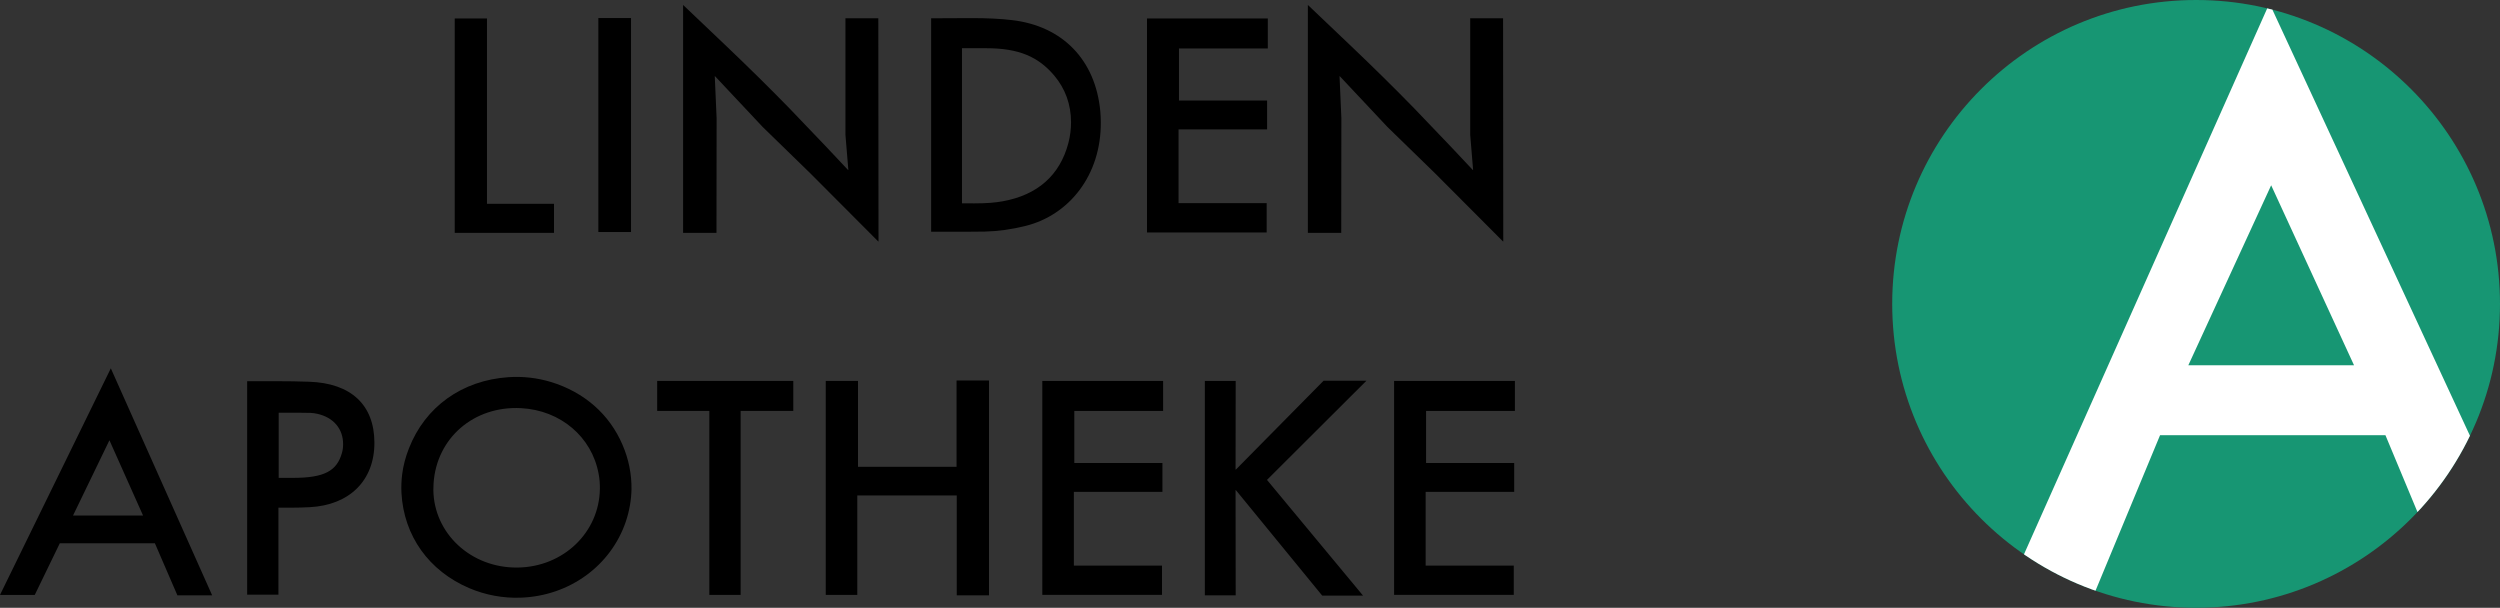 <?xml version="1.0" encoding="utf-8"?>
<!-- Generator: Adobe Illustrator 16.0.0, SVG Export Plug-In . SVG Version: 6.00 Build 0)  -->
<!DOCTYPE svg PUBLIC "-//W3C//DTD SVG 1.1//EN" "http://www.w3.org/Graphics/SVG/1.1/DTD/svg11.dtd">
<svg version="1.1" id="Ebene_1" xmlns="http://www.w3.org/2000/svg" xmlns:xlink="http://www.w3.org/1999/xlink" x="0px" y="0px"
	 width="305.333px" height="74.229px" viewBox="0 0 305.333 74.229" enable-background="new 0 0 305.333 74.229"
	 xml:space="preserve">
<rect x="0" y="0" width="305.333" height="74.229" fill="#333333" stroke="none"/>
<g>
	<g>
		<defs>
			<path id="SVGID_1_" d="M231.102,37.113C231.102,16.617,247.718,0,268.217,0c20.498,0,37.115,16.617,37.115,37.113
				c0,20.498-16.617,37.115-37.115,37.115C247.718,74.229,231.102,57.611,231.102,37.113L231.102,37.113z"/>
		</defs>
		<use xlink:href="#SVGID_1_"  overflow="visible" fill="#179673"/>
		<clipPath id="SVGID_2_">
			<use xlink:href="#SVGID_1_"  overflow="visible"/>
		</clipPath>
		<path clip-path="url(#SVGID_2_)" fill-rule="evenodd" clip-rule="evenodd" fill="#FFFFFF" d="M277.385,22.629l10.119,21.979
			h-20.235L277.385,22.629L277.385,22.629z M246.928,68.298l30.248-67.893l25.33,54.635l-6.771,8.651l-4.393-10.535h-27.528
			l-8.443,20.338L246.928,68.298L246.928,68.298z"/>
	</g>
	<g>
		<path d="M55.538,2.256h3.938v22.635h8.185v3.551H55.538V2.256z"/>
		<path d="M73.078,2.203h3.991v26.133h-3.991V2.203z"/>
		<path d="M83.429,0.604l5.097,4.85c2.88,2.74,5.521,5.345,7.898,7.785l4.416,4.616l2.741,2.913l0.03-0.015l-0.354-4.287V2.233
			h4.015l0.023,27.251l-0.031,0.008l-8.308-8.333l-5.807-5.653l-5.829-6.208l-0.022,0.015l0.224,5.12l-0.016,14.009h-4.077V0.604z"
			/>
		<path d="M113.722,2.233l4.771-0.022c2.093-0.008,3.737,0.082,5.127,0.247c6.1,0.714,10.176,4.812,10.763,11.134
			c0.039,0.442,0.062,0.886,0.062,1.329c0.047,6.486-3.875,11.351-9.195,12.672c-1.69,0.421-3.351,0.653-4.973,0.69l-2.509,0.022
			h-4.046V2.233z M119.035,24.838c1.497,0,2.524-0.09,3.436-0.256c4.23-0.766,6.972-3.152,8.015-7.116
			c0.216-0.834,0.324-1.682,0.324-2.538c0-2.162-0.703-4.091-2.039-5.683c-1.961-2.327-4.362-3.355-8.308-3.355h-2.973v18.948
			H119.035z"/>
		<path d="M140.085,2.256h14.755v3.663h-10.848v6.359h10.763v3.528h-10.816v9.001h10.763v3.581h-14.616V2.256z"/>
		<path d="M159.734,0.604l5.096,4.85c2.88,2.74,5.521,5.345,7.898,7.785l4.416,4.616l2.741,2.913l0.03-0.015l-0.354-4.287V2.233
			h4.015l0.023,27.251l-0.031,0.008l-8.308-8.333l-5.807-5.653l-5.829-6.208l-0.022,0.015l0.224,5.12l-0.016,14.009h-4.076V0.604z"
			/>
		<path d="M13.535,44.985L25.912,72.71h-4.246l-2.749-6.359H7.304l-3.058,6.307H0L13.535,44.985z M17.472,62.965l-4.107-9.196
			l-4.447,9.196H17.472z"/>
		<path d="M30.185,46.555h3.467c1.451,0,2.849,0.022,4.1,0.067c5.135,0.173,7.96,2.838,7.976,7.425
			c0.016,4.64-3.042,7.643-7.898,7.897c-0.741,0.037-1.482,0.06-2.224,0.06h-1.599v10.623h-3.821V46.555z M35.783,58.363
			c3.853,0,5.358-0.855,5.976-3.033c0.101-0.345,0.146-0.705,0.146-1.073c0.008-1.877-1.165-3.273-3.149-3.716
			c-0.271-0.061-0.533-0.098-0.811-0.113l-1.567-0.022h-2.34v7.958H35.783z"/>
		<path d="M49.948,54.752c1.977-5.06,6.463-8.303,12.153-8.686c1.76-0.12,3.521,0.082,5.181,0.585
			c4.092,1.247,7.157,3.965,8.74,7.658c0.765,1.764,1.127,3.618,1.104,5.436c-0.022,1.306-0.255,2.643-0.687,3.94
			c-1.822,5.391-6.872,9.092-12.817,9.31c-2.161,0.082-4.323-0.315-6.315-1.164c-4.934-2.109-7.983-6.381-8.276-11.613
			c-0.039-0.781-0.008-1.555,0.092-2.335C49.253,56.877,49.524,55.826,49.948,54.752z M52.928,59.857
			c0.069,5.277,4.571,9.526,10.284,9.459c5.605-0.067,9.991-4.302,10.053-9.624c0.008-0.616-0.038-1.224-0.154-1.824
			c-0.818-4.49-4.641-7.771-9.481-8.019c-5.768-0.3-10.322,3.656-10.678,9.204C52.936,59.324,52.928,59.587,52.928,59.857z"/>
		<path d="M80.264,46.524h16.623v3.663h-6.432v22.47h-3.822v-22.47h-6.369V46.524z"/>
		<path d="M100.853,46.524h3.938v10.487h12.037v-10.54h3.961V72.71h-3.938V60.511h-12.146v12.146h-3.853V46.524z"/>
		<path d="M127.301,46.524h14.755v3.663h-10.848v6.359h10.763v3.528h-10.816v9.001h10.763v3.581h-14.616V46.524z"/>
		<path d="M147.151,46.524h3.768l-0.015,10.818l0.03,0.015l10.717-10.855h5.234l-12.145,12.109l11.728,14.129h-4.987L150.934,59.85
			l-0.03,0.015l0.015,12.846h-3.768V46.524z"/>
		<path d="M170.264,46.524h14.755v3.663h-10.848v6.359h10.763v3.528h-10.816v9.001h10.763v3.581h-14.616V46.524z"/>
	</g>
</g>
<g display="none">
	<g display="inline">
		<defs>
			<path id="SVGID_3_" d="M231.525,37.481c0-20.214,16.508-36.599,36.871-36.599s36.871,16.385,36.871,36.599
				c0,20.216-16.508,36.6-36.871,36.6S231.525,57.697,231.525,37.481L231.525,37.481z"/>
		</defs>
		<use xlink:href="#SVGID_3_"  overflow="visible" fill="#179673"/>
		<clipPath id="SVGID_4_">
			<use xlink:href="#SVGID_3_"  overflow="visible"/>
		</clipPath>
		<path clip-path="url(#SVGID_4_)" fill-rule="evenodd" clip-rule="evenodd" fill="#FFFFFF" d="M277.506,23.197l10.05,21.675
			h-20.101L277.506,23.197L277.506,23.197z M247.25,68.232l30.048-66.95l25.162,53.877l-6.724,8.532l-4.368-10.39h-27.344
			l-8.389,20.058L247.25,68.232L247.25,68.232z"/>
	</g>
	<polygon display="inline" points="-12,169.967 -12,167.846 -2.298,167.846 -2.298,169.967 -6.051,169.967 -6.051,182.979 
		-8.282,182.979 -8.282,169.967 -12,169.967 	"/>
	<path display="inline" fill-rule="evenodd" clip-rule="evenodd" d="M5.514,177.935l0.027,0.752h-7.235l0.116,0.547
		c0.346,1.61,1.342,2.344,2.88,2.146c0.603-0.074,1.122-0.327,1.706-0.879c0.329-0.311,0.519-0.553,0.645-0.773l0.068-0.119
		l1.672,0.858l-0.325,0.491c-0.896,1.35-2.068,2.058-3.672,2.224c-0.221,0.022-0.442,0.037-0.663,0.033
		c-2.609-0.033-4.533-1.931-4.564-4.727c-0.032-3.031,1.974-5.013,4.704-5.059c2.518-0.037,4.212,1.414,4.582,3.898
		C5.487,177.531,5.506,177.729,5.514,177.935L5.514,177.935z M-1.596,177.126h4.825l-0.057-0.344
		c-0.172-0.985-1.095-1.688-2.389-1.643c-1.181,0.039-1.901,0.583-2.279,1.7L-1.596,177.126L-1.596,177.126z"/>
	<polygon display="inline" points="7.323,182.979 7.323,167 9.437,167 9.437,182.979 7.323,182.979 	"/>
	<path display="inline" fill-rule="evenodd" clip-rule="evenodd" d="M20.505,177.935l0.028,0.752h-7.237l0.118,0.547
		c0.347,1.61,1.342,2.344,2.879,2.146c0.604-0.074,1.122-0.327,1.708-0.879c0.329-0.311,0.518-0.553,0.644-0.773l0.067-0.119
		l1.672,0.858l-0.324,0.491c-0.897,1.35-2.068,2.058-3.673,2.224c-0.22,0.022-0.441,0.037-0.663,0.033
		c-2.608-0.033-4.531-1.931-4.564-4.727c-0.031-3.031,1.974-5.013,4.705-5.059c2.518-0.037,4.213,1.414,4.582,3.898
		C20.479,177.531,20.496,177.729,20.505,177.935L20.505,177.935z M13.396,177.126h4.826l-0.06-0.344
		c-0.17-0.985-1.093-1.688-2.386-1.643c-1.182,0.039-1.903,0.583-2.282,1.7L13.396,177.126L13.396,177.126z"/>
	<path display="inline" d="M21.441,175.403v-1.72h1.022l-0.004-3.2c0-0.2,0.004-0.396,0.014-0.596
		c0.077-1.759,1.298-2.908,3.177-2.908c0.265,0,0.536,0.012,0.824,0.044l0.555,0.054v1.818l-0.577-0.071l-0.144-0.01
		c-0.992-0.025-1.789,0.761-1.793,1.925v2.944h2.514v1.737h-2.627v7.54h-1.938v-7.558H21.441L21.441,175.403z"/>
	<path display="inline" fill-rule="evenodd" clip-rule="evenodd" d="M34.537,174.491l0.356,0.309v-1.085h2.081v9.294h-2.081v-1.212
		l-0.513,0.434c-0.79,0.661-1.51,0.946-2.433,0.973c-2.393,0.078-4.343-1.784-4.406-4.725c-0.059-2.918,2.022-5.009,4.474-4.997
		C32.988,173.491,33.699,173.772,34.537,174.491L34.537,174.491z M29.654,178.228c-0.095,1.92,1.045,3.099,2.639,3.107
		c1.623,0.008,2.781-1.146,2.772-3.013c-0.005-1.273-0.441-2.086-1.262-2.588c-0.42-0.258-0.901-0.389-1.394-0.385
		C30.919,175.354,29.738,176.505,29.654,178.228L29.654,178.228z"/>
	<polygon display="inline" points="37.971,182.948 42.084,177.909 38.633,173.684 41.377,173.684 43.441,176.362 45.473,173.684 
		48.136,173.684 44.697,177.875 48.749,182.961 46.136,182.961 43.324,179.453 40.548,182.948 37.971,182.948 	"/>
	<path display="inline" fill-rule="evenodd" clip-rule="evenodd" d="M55.03,175.429c0-5.248,2.526-7.841,5.464-7.89
		c2.898-0.037,5.465,2.441,5.542,7.079c0.09,5.886-2.685,8.713-5.682,8.645C57.417,183.187,55.03,180.579,55.03,175.429
		L55.03,175.429z M57.182,176.328c0.171,3.389,1.502,4.929,3.051,5.062c1.841,0.159,3.699-1.744,3.636-6.532
		c-0.049-3.662-1.422-5.278-3.091-5.388c-1.9-0.125-3.57,1.668-3.614,6.079C57.165,175.811,57.169,176.066,57.182,176.328
		L57.182,176.328z"/>
	<path display="inline" d="M66.701,180.63l1.471-1.293l0.379,0.474c0.877,1.086,1.868,1.575,3.114,1.564
		c0.94-0.008,1.818-0.352,2.482-0.962c0.662-0.603,1.074-1.402,1.156-2.2c0.103-0.943-0.252-1.939-0.969-2.671
		c-0.733-0.749-1.761-1.134-2.794-1.056c-0.831,0.062-1.638,0.385-2.59,1.11l-0.622,0.48l2.562-8.335h6.042v1.915h-4.584
		l-0.894,3.113l1.152-0.041l0.047-0.002c2.375-0.004,4.423,1.764,4.74,4.267c0.063,0.501,0.053,1.012-0.023,1.509
		c-0.446,2.829-2.842,4.745-5.758,4.696c-1.927-0.029-3.489-0.794-4.671-2.271L66.701,180.63L66.701,180.63z"/>
	<path display="inline" fill-rule="evenodd" clip-rule="evenodd" d="M80.889,173.277l3.784-5.471h2.42l-3.543,5.188l0.505-0.076
		c0.358-0.051,0.686-0.078,0.984-0.078c2.987,0.005,5.284,2.292,5.234,5.083c-0.023,1.078-0.365,2.112-1,2.987
		c-1.037,1.44-2.664,2.255-4.508,2.271c-3.051,0.03-5.484-2.203-5.551-5.11c-0.028-1.227,0.294-2.439,1.115-3.901
		C80.501,173.859,80.685,173.564,80.889,173.277L80.889,173.277z M81.363,177.562c-0.067,0.703,0.107,1.423,0.5,2.036
		c0.65,1.018,1.729,1.563,2.958,1.522c1.696-0.058,3.014-1.198,3.238-2.814c0.082-0.585-0.014-1.182-0.265-1.721
		c-0.597-1.251-1.819-1.976-3.186-1.938C82.888,174.695,81.521,175.922,81.363,177.562L81.363,177.562z"/>
	<path display="inline" fill-rule="evenodd" clip-rule="evenodd" d="M96.638,180.79l9.609-13.976v12.202h1.7v1.759h-1.786v2.25
		h-2.186v-2.235H96.638L96.638,180.79z M100.186,179.053h3.84l0.081-5.9L100.186,179.053L100.186,179.053z"/>
	<path display="inline" d="M109.064,183.009l1.137-1.309l1.235-1.446c0.993-1.158,1.983-2.321,2.972-3.487
		c2.074-2.453,2.609-3.5,2.72-4.504c0.055-0.487-0.049-1.003-0.313-1.464c-0.443-0.771-1.265-1.258-2.232-1.292
		c-1.346-0.053-2.382,0.736-2.713,2.075l-0.131,0.519h-2.196l0.117-0.7c0.379-2.266,2.262-3.865,4.885-3.877
		c2.904-0.016,4.877,1.926,4.865,4.478c-0.011,1.658-0.44,2.485-3.379,6.048c-0.196,0.245-0.403,0.482-0.612,0.718l-2.003,2.259
		h5.994v1.983H109.064L109.064,183.009z"/>
	<path display="inline" fill-rule="evenodd" clip-rule="evenodd" d="M122.98,173.277l3.789-5.471h2.419l-3.543,5.188l0.504-0.076
		c0.356-0.051,0.687-0.078,0.985-0.078c2.985,0.005,5.283,2.292,5.234,5.083c-0.023,1.078-0.366,2.112-1.003,2.987
		c-1.036,1.44-2.664,2.255-4.507,2.271c-3.051,0.03-5.484-2.203-5.552-5.11c-0.027-1.227,0.294-2.439,1.115-3.901
		C122.592,173.859,122.779,173.564,122.98,173.277L122.98,173.277z M123.455,177.562c-0.065,0.703,0.109,1.423,0.501,2.036
		c0.651,1.018,1.728,1.563,2.957,1.522c1.697-0.058,3.015-1.198,3.24-2.814c0.08-0.585-0.014-1.182-0.267-1.721
		c-0.597-1.251-1.817-1.976-3.186-1.938C124.981,174.695,123.612,175.922,123.455,177.562L123.455,177.562z"/>
	<path display="inline" d="M138.767,180.63l1.473-1.293l0.38,0.474c0.875,1.086,1.866,1.575,3.113,1.564
		c0.938-0.008,1.818-0.352,2.482-0.962c0.663-0.603,1.072-1.402,1.154-2.2c0.104-0.943-0.253-1.939-0.969-2.671
		c-0.731-0.749-1.76-1.134-2.795-1.056c-0.829,0.062-1.637,0.385-2.589,1.11l-0.623,0.48l2.562-8.335h6.042v1.915h-4.585
		l-0.892,3.113l1.148-0.041l0.051-0.002c2.375-0.004,4.423,1.764,4.738,4.267c0.062,0.501,0.055,1.012-0.021,1.509
		c-0.447,2.829-2.843,4.745-5.76,4.696c-1.926-0.029-3.487-0.794-4.67-2.271L138.767,180.63L138.767,180.63z"/>
	<polygon display="inline" points="153.153,169.866 154.313,167.807 158.117,167.807 158.117,182.979 155.872,182.979 
		155.872,169.866 153.153,169.866 	"/>
	<path display="inline" d="M168.741,180.63l1.473-1.293l0.379,0.474c0.876,1.086,1.869,1.575,3.114,1.564
		c0.938-0.008,1.817-0.352,2.482-0.962c0.663-0.603,1.074-1.402,1.153-2.2c0.104-0.943-0.25-1.939-0.97-2.671
		c-0.73-0.749-1.759-1.134-2.793-1.056c-0.83,0.062-1.639,0.385-2.592,1.11l-0.621,0.48l2.562-8.335h6.043v1.915h-4.584
		l-0.893,3.113l1.149-0.041l0.052-0.002c2.372-0.004,4.42,1.764,4.736,4.267c0.064,0.501,0.056,1.012-0.021,1.509
		c-0.447,2.829-2.845,4.745-5.759,4.696c-1.928-0.029-3.488-0.794-4.672-2.271L168.741,180.63L168.741,180.63z"/>
	<path display="inline" d="M181.454,179.017h2.319l0.048,0.252c0.24,1.207,1.236,1.999,2.552,2.004c0.274,0,0.55-0.035,0.81-0.111
		c1.265-0.344,2.022-1.322,2.026-2.577c0.006-1.431-0.896-2.419-2.395-2.633c-0.113-0.02-0.226-0.029-0.337-0.036l-0.488-0.03
		v-1.818l0.459-0.02c1.517-0.069,2.4-0.906,2.415-2.201c0.013-1.345-0.993-2.335-2.379-2.332c-1.12-0.003-1.918,0.589-2.279,1.686
		l-0.139,0.422h-2.247l0.098-0.603c0.338-2.035,1.974-3.422,4.469-3.451c0.441-0.003,0.884,0.043,1.312,0.144
		c2.141,0.491,3.336,1.926,3.384,3.862c0.027,1.333-0.46,2.381-1.533,3.243l-0.297,0.241l0.356,0.191
		c1.107,0.597,1.737,1.598,1.768,3.202c0.063,2.816-1.968,4.777-5.019,4.793c-2.594,0.015-4.236-1.251-4.755-3.565L181.454,179.017
		L181.454,179.017z"/>
	<polygon display="inline" points="-11.771,145.085 -11.771,142.963 -2.071,142.963 -2.071,145.085 -5.824,145.085 -5.824,158.1 
		-8.054,158.1 -8.054,145.085 -11.771,145.085 	"/>
	<path display="inline" fill-rule="evenodd" clip-rule="evenodd" d="M5.743,153.053l0.027,0.753h-7.237l0.117,0.551
		c0.347,1.605,1.343,2.338,2.88,2.141c0.604-0.073,1.122-0.325,1.707-0.877c0.33-0.31,0.519-0.551,0.646-0.774l0.066-0.118
		l1.672,0.856l-0.325,0.493c-0.896,1.351-2.067,2.06-3.671,2.225c-0.22,0.023-0.442,0.034-0.663,0.029
		c-2.608-0.029-4.533-1.929-4.564-4.723c-0.031-3.034,1.975-5.017,4.704-5.058c2.519-0.04,4.213,1.411,4.583,3.895
		C5.715,152.65,5.732,152.853,5.743,153.053L5.743,153.053z M-1.367,152.246h4.825l-0.059-0.345
		c-0.171-0.985-1.095-1.686-2.388-1.643c-1.181,0.038-1.901,0.583-2.279,1.699L-1.367,152.246L-1.367,152.246z"/>
	<polygon display="inline" points="7.552,158.1 7.552,142.119 9.666,142.119 9.666,158.1 7.552,158.1 	"/>
	<path display="inline" fill-rule="evenodd" clip-rule="evenodd" d="M20.734,153.053l0.026,0.753h-7.236l0.118,0.551
		c0.347,1.605,1.343,2.338,2.879,2.141c0.604-0.073,1.121-0.325,1.707-0.877c0.329-0.31,0.519-0.551,0.644-0.774l0.067-0.118
		l1.672,0.856l-0.325,0.493c-0.897,1.351-2.069,2.06-3.672,2.225c-0.221,0.023-0.441,0.034-0.662,0.029
		c-2.609-0.029-4.533-1.929-4.564-4.723c-0.032-3.034,1.972-5.017,4.703-5.058c2.519-0.04,4.214,1.411,4.583,3.895
		C20.707,152.65,20.725,152.853,20.734,153.053L20.734,153.053z M13.624,152.246h4.825l-0.058-0.345
		c-0.172-0.985-1.096-1.686-2.388-1.643c-1.182,0.038-1.903,0.583-2.28,1.699L13.624,152.246L13.624,152.246z"/>
	<path display="inline" d="M21.671,150.523v-1.722h1.022l-0.005-3.198c0-0.203,0.005-0.396,0.015-0.596
		c0.076-1.76,1.297-2.912,3.176-2.912c0.265,0,0.536,0.015,0.825,0.046l0.554,0.058v1.817l-0.576-0.073l-0.144-0.011
		c-0.991-0.021-1.79,0.76-1.794,1.925v2.944h2.514v1.741H24.63v7.538h-1.937v-7.558H21.671L21.671,150.523z"/>
	<path display="inline" fill-rule="evenodd" clip-rule="evenodd" d="M27.831,153.373c0.023-2.758,2.212-4.822,5.164-4.832
		c2.928-0.005,5.115,2.054,5.122,4.836c0.01,2.537-1.905,4.639-4.501,4.948c-2.712,0.325-5.127-1.35-5.677-3.894
		C27.863,154.085,27.827,153.729,27.831,153.373L27.831,153.373z M29.945,152.898c-0.036,0.207-0.054,0.416-0.05,0.626
		c0.041,1.353,0.938,2.447,2.298,2.795c0.261,0.066,0.532,0.099,0.797,0.099c0.631,0,1.235-0.173,1.734-0.504
		c0.921-0.599,1.388-1.505,1.347-2.456c-0.008-0.212-0.04-0.421-0.093-0.626c-0.333-1.34-1.456-2.28-2.722-2.403
		c-0.834-0.079-1.703,0.198-2.357,0.779C30.4,151.645,30.065,152.229,29.945,152.898L29.945,152.898z"/>
	<path display="inline" d="M39.863,158.081v-9.279h2.049v0.796l0.464-0.318c0.776-0.519,1.342-0.715,2.118-0.738
		c2.063-0.073,3.406,1.3,3.402,3.988v5.552h-2.018l-0.01-5.74c0-1.156-0.775-1.916-1.865-1.921
		c-1.248-0.004-1.978,0.788-2.094,2.494c-0.013,0.216-0.023,0.428-0.023,0.642l0.01,4.525H39.863L39.863,158.081z"/>
	<path display="inline" fill-rule="evenodd" clip-rule="evenodd" d="M55.245,150.562c0-5.243,2.523-7.828,5.457-7.876
		c2.893-0.037,5.456,2.437,5.533,7.064c0.089,5.88-2.683,8.7-5.674,8.632C57.628,158.306,55.245,155.701,55.245,150.562
		L55.245,150.562z M57.394,151.457c0.171,3.385,1.5,4.925,3.045,5.054c1.838,0.16,3.695-1.739,3.632-6.523
		c-0.049-3.652-1.42-5.267-3.086-5.376c-1.897-0.127-3.564,1.664-3.609,6.07C57.375,150.941,57.38,151.198,57.394,151.457
		L57.394,151.457z"/>
	<path display="inline" d="M66.898,155.753l1.469-1.29l0.378,0.471c0.875,1.086,1.864,1.572,3.11,1.563
		c0.937-0.009,1.814-0.351,2.479-0.961c0.66-0.603,1.072-1.398,1.152-2.194c0.104-0.943-0.252-1.939-0.968-2.671
		c-0.73-0.746-1.757-1.13-2.789-1.05c-0.829,0.061-1.635,0.382-2.587,1.107l-0.621,0.479l2.56-8.321h6.033v1.911h-4.577
		l-0.893,3.108l1.149-0.038l0.048-0.004c2.371-0.006,4.417,1.761,4.732,4.258c0.062,0.502,0.054,1.01-0.022,1.507
		c-0.447,2.825-2.838,4.738-5.749,4.691c-1.925-0.031-3.483-0.797-4.663-2.271L66.898,155.753L66.898,155.753z"/>
	<path display="inline" fill-rule="evenodd" clip-rule="evenodd" d="M81.063,148.41l3.781-5.461h2.415l-3.538,5.181l0.505-0.077
		c0.355-0.051,0.685-0.077,0.981-0.077c2.983,0.005,5.275,2.288,5.227,5.073c-0.021,1.079-0.365,2.109-1,2.985
		c-1.037,1.437-2.658,2.249-4.503,2.268c-3.045,0.028-5.474-2.203-5.541-5.104c-0.028-1.226,0.293-2.435,1.113-3.897
		C80.675,148.992,80.86,148.697,81.063,148.41L81.063,148.41z M81.535,152.689c-0.067,0.705,0.11,1.421,0.5,2.035
		c0.65,1.013,1.726,1.561,2.951,1.516c1.694-0.055,3.011-1.195,3.235-2.809c0.081-0.579-0.013-1.179-0.266-1.717
		c-0.594-1.247-1.814-1.974-3.179-1.936C83.059,149.826,81.693,151.056,81.535,152.689L81.535,152.689z"/>
	<path display="inline" fill-rule="evenodd" clip-rule="evenodd" d="M96.79,155.914l9.594-13.956v12.184h1.696v1.757h-1.782v2.249
		h-2.183v-2.233H96.79L96.79,155.914z M100.331,154.177h3.835l0.081-5.888L100.331,154.177L100.331,154.177z"/>
	<path display="inline" d="M109.195,158.128l1.134-1.303l1.236-1.45c0.992-1.154,1.975-2.317,2.963-3.48
		c2.074-2.448,2.605-3.491,2.718-4.496c0.055-0.488-0.049-1.001-0.314-1.463c-0.442-0.766-1.262-1.254-2.226-1.29
		c-1.345-0.053-2.379,0.734-2.709,2.074l-0.129,0.52h-2.194l0.115-0.702c0.379-2.261,2.258-3.856,4.874-3.872
		c2.904-0.013,4.871,1.924,4.859,4.472c-0.009,1.656-0.438,2.484-3.37,6.041c-0.199,0.242-0.407,0.481-0.613,0.714l-2.001,2.259
		h5.984v1.978H109.195L109.195,158.128z"/>
	<path display="inline" fill-rule="evenodd" clip-rule="evenodd" d="M123.09,148.41l3.781-5.461h2.416l-3.539,5.181l0.506-0.077
		c0.355-0.051,0.685-0.077,0.981-0.077c2.984,0.005,5.276,2.288,5.226,5.073c-0.021,1.079-0.365,2.109-1,2.985
		c-1.037,1.437-2.658,2.249-4.501,2.268c-3.046,0.028-5.474-2.203-5.541-5.104c-0.026-1.226,0.292-2.435,1.112-3.897
		C122.703,148.992,122.888,148.697,123.09,148.41L123.09,148.41z M123.564,152.689c-0.066,0.705,0.108,1.421,0.501,2.035
		c0.648,1.013,1.726,1.561,2.95,1.516c1.694-0.055,3.009-1.195,3.235-2.809c0.082-0.579-0.014-1.179-0.268-1.717
		c-0.594-1.247-1.813-1.974-3.179-1.936C125.088,149.826,123.722,151.056,123.564,152.689L123.564,152.689z"/>
	<path display="inline" d="M138.853,155.753l1.47-1.29l0.377,0.471c0.874,1.086,1.866,1.572,3.11,1.563
		c0.936-0.009,1.815-0.351,2.479-0.961c0.661-0.603,1.072-1.398,1.151-2.194c0.105-0.943-0.25-1.939-0.968-2.671
		c-0.73-0.746-1.757-1.13-2.788-1.05c-0.831,0.061-1.638,0.382-2.586,1.107l-0.623,0.479l2.558-8.321h6.034v1.911h-4.575
		l-0.894,3.108l1.147-0.038l0.051-0.004c2.369-0.006,4.414,1.761,4.73,4.258c0.062,0.502,0.055,1.01-0.022,1.507
		c-0.445,2.825-2.838,4.738-5.75,4.691c-1.924-0.031-3.481-0.797-4.662-2.271L138.853,155.753L138.853,155.753z"/>
	<polygon display="inline" points="153.215,145.008 154.375,142.949 158.171,142.949 158.171,158.1 155.927,158.1 155.927,145.008 
		153.215,145.008 	"/>
	<path display="inline" d="M168.781,155.753l1.469-1.29l0.378,0.471c0.875,1.086,1.865,1.572,3.107,1.563
		c0.939-0.009,1.817-0.351,2.479-0.961c0.663-0.603,1.073-1.398,1.155-2.194c0.104-0.943-0.254-1.939-0.969-2.671
		c-0.73-0.746-1.758-1.13-2.791-1.05c-0.827,0.061-1.634,0.382-2.584,1.107l-0.624,0.479l2.56-8.321h6.034v1.911h-4.579
		l-0.892,3.108l1.15-0.038l0.051-0.004c2.368-0.006,4.414,1.761,4.728,4.258c0.064,0.502,0.055,1.01-0.021,1.507
		c-0.446,2.825-2.841,4.738-5.749,4.691c-1.923-0.031-3.482-0.797-4.663-2.271L168.781,155.753L168.781,155.753z"/>
	<path display="inline" d="M181.156,158.128l1.134-1.303l1.234-1.45c0.991-1.154,1.981-2.317,2.967-3.48
		c2.072-2.448,2.604-3.491,2.716-4.496c0.055-0.488-0.049-1.001-0.316-1.463c-0.44-0.766-1.261-1.254-2.226-1.29
		c-1.343-0.053-2.377,0.734-2.708,2.074l-0.13,0.52h-2.195l0.118-0.702c0.379-2.261,2.259-3.856,4.874-3.872
		c2.902-0.013,4.871,1.924,4.859,4.472c-0.011,1.656-0.438,2.484-3.371,6.041c-0.199,0.242-0.406,0.481-0.613,0.714l-1.999,2.259
		h5.983v1.978H181.156L181.156,158.128z"/>
	<path display="inline" d="M51.46,130.913l1.468-1.293l0.379,0.471c0.874,1.088,1.865,1.575,3.109,1.565
		c0.937-0.009,1.816-0.352,2.478-0.96c0.662-0.605,1.072-1.4,1.153-2.195c0.103-0.944-0.252-1.939-0.968-2.672
		c-0.731-0.746-1.759-1.129-2.791-1.05c-0.828,0.06-1.634,0.38-2.585,1.11l-0.622,0.477l2.56-8.324h6.033v1.916h-4.578l-0.892,3.107
		l1.149-0.04l0.049-0.002c2.371-0.005,4.416,1.761,4.731,4.259c0.063,0.5,0.055,1.009-0.023,1.504
		c-0.446,2.824-2.837,4.741-5.749,4.693c-1.924-0.031-3.483-0.796-4.663-2.271L51.46,130.913L51.46,130.913z"/>
	<path display="inline" fill-rule="evenodd" clip-rule="evenodd" d="M63.538,131.074l9.592-13.957v12.182h1.7v1.757h-1.785v2.248
		h-2.179v-2.229H63.538L63.538,131.074z M67.08,129.335h3.834l0.08-5.886L67.08,129.335L67.08,129.335z"/>
	<path display="inline" d="M76.259,129.299h2.315l0.05,0.255c0.24,1.202,1.235,1.992,2.546,1.999c0.274,0,0.55-0.036,0.811-0.11
		c1.261-0.341,2.017-1.321,2.023-2.574c0.005-1.429-0.896-2.415-2.393-2.627c-0.111-0.021-0.225-0.029-0.338-0.036l-0.487-0.031
		v-1.817l0.459-0.018c1.515-0.071,2.398-0.904,2.412-2.194c0.014-1.344-0.991-2.336-2.375-2.332
		c-1.116-0.004-1.915,0.587-2.275,1.683l-0.139,0.423h-2.245l0.101-0.606c0.337-2.028,1.968-3.411,4.46-3.442
		c0.44-0.006,0.883,0.045,1.312,0.145c2.136,0.492,3.329,1.921,3.377,3.857c0.027,1.327-0.458,2.378-1.531,3.237l-0.297,0.239
		l0.355,0.192c1.109,0.593,1.735,1.595,1.767,3.193c0.062,2.812-1.964,4.774-5.009,4.789c-2.592,0.012-4.233-1.25-4.75-3.562
		L76.259,129.299L76.259,129.299z"/>
	<path display="inline" fill-rule="evenodd" clip-rule="evenodd" d="M88.248,125.718c0-5.239,2.524-7.825,5.458-7.872
		c2.892-0.042,5.455,2.433,5.532,7.064c0.09,5.876-2.681,8.699-5.672,8.629C90.632,133.465,88.248,130.86,88.248,125.718
		L88.248,125.718z M90.398,126.617c0.172,3.383,1.5,4.923,3.044,5.053c1.838,0.16,3.695-1.741,3.633-6.522
		c-0.05-3.658-1.42-5.268-3.088-5.378c-1.895-0.126-3.562,1.666-3.608,6.069C90.38,126.101,90.384,126.355,90.398,126.617
		L90.398,126.617z"/>
	<path display="inline" d="M105.468,118.123h2.476l2.46,5.658c0.465,1.058,0.966,2.287,1.491,3.655
		c0.168,0.434,0.333,0.866,0.498,1.306c0.295-0.951,0.607-1.89,0.932-2.829l2.149-5.624l1.099-2.98l3.275,8.392
		c0.212,0.543,0.439,1.234,1.024,3.188c0.297-0.957,0.612-1.873,0.977-2.819l1.306-3.093l1.962-4.805h2.314l-6.645,16.107
		l-1.033-2.8l-2.125-5.431c-0.21-0.522-0.428-1.174-1.005-3.048l-1.09,3.191c-1.079,3.104-1.508,4.266-1.877,5.182l-1.2,3.001
		L105.468,118.123L105.468,118.123z"/>
	<path display="inline" fill-rule="evenodd" clip-rule="evenodd" d="M135.107,128.214l0.028,0.75h-7.238l0.118,0.549
		c0.348,1.609,1.342,2.34,2.878,2.144c0.605-0.073,1.124-0.325,1.708-0.879c0.33-0.307,0.519-0.551,0.646-0.771l0.066-0.121
		l1.674,0.859l-0.326,0.491c-0.897,1.35-2.067,2.062-3.67,2.225c-0.222,0.023-0.442,0.035-0.664,0.031
		c-2.609-0.031-4.532-1.931-4.565-4.728c-0.03-3.028,1.976-5.011,4.707-5.055c2.517-0.04,4.209,1.413,4.579,3.896
		C135.08,127.811,135.099,128.008,135.107,128.214L135.107,128.214z M127.997,127.402h4.826l-0.059-0.341
		c-0.171-0.986-1.093-1.688-2.386-1.646c-1.183,0.04-1.903,0.581-2.283,1.701L127.997,127.402L127.997,127.402z"/>
	<polygon display="inline" points="136.272,125.743 136.272,123.975 137.331,123.975 137.331,120.882 139.38,120.882 
		139.38,123.958 141.035,123.958 141.035,125.743 139.364,125.743 139.378,133.256 137.313,133.256 137.313,125.743 
		136.272,125.743 	"/>
	<polygon display="inline" points="141.468,125.743 141.468,123.975 142.527,123.975 142.527,120.882 144.576,120.882 
		144.576,123.958 146.232,123.958 146.232,125.743 144.561,125.743 144.575,133.256 142.51,133.256 142.51,125.743 141.468,125.743 
			"/>
	<path display="inline" fill-rule="evenodd" clip-rule="evenodd" d="M147.187,133.239v-9.294h2.069v9.294H147.187L147.187,133.239z
		 M146.844,120.147c-0.012-0.745,0.645-1.392,1.501-1.374c0.829,0.018,1.456,0.643,1.442,1.373c-0.009,0.73-0.671,1.349-1.516,1.325
		C147.467,121.448,146.86,120.849,146.844,120.147L146.844,120.147z"/>
	<path display="inline" d="M151.596,133.239v-9.281h2.049v0.797l0.464-0.315c0.776-0.523,1.345-0.718,2.119-0.739
		c2.064-0.073,3.408,1.301,3.401,3.988v5.551h-2.019l-0.009-5.74c0-1.156-0.775-1.917-1.864-1.921
		c-1.251-0.004-1.979,0.788-2.097,2.494c-0.013,0.215-0.022,0.429-0.022,0.643l0.01,4.524H151.596L151.596,133.239z"/>
	<path display="inline" fill-rule="evenodd" clip-rule="evenodd" d="M168.267,124.514l0.487,0.355v-0.876l2.072-0.005v9.904
		c0,0.193-0.01,0.39-0.036,0.58c-0.266,2.17-1.582,3.415-3.854,3.663c-0.378,0.046-0.756,0.054-1.141,0.035
		c-2.11-0.11-3.553-1.331-3.905-3.186l-0.131-0.678h2.182l0.041,0.337c0.135,1.09,0.811,1.655,2.177,1.684
		c1.764,0.041,2.656-0.909,2.661-3.472v-0.865l-0.18,0.214c-0.685,0.824-1.508,1.21-2.682,1.249
		c-2.509,0.074-4.497-1.76-4.544-4.728c-0.051-3.013,1.869-4.947,4.377-4.969C166.745,123.748,167.583,124.012,168.267,124.514
		L168.267,124.514z M163.469,129.129c0.217,1.516,1.359,2.507,2.774,2.512c1.563,0.007,2.726-1.182,2.677-3.041
		c-0.052-1.909-1.185-2.995-2.869-2.947c-1.551,0.042-2.605,1.113-2.615,2.986C163.436,128.805,163.446,128.969,163.469,129.129
		L163.469,129.129z"/>
	<path display="inline" fill-rule="evenodd" clip-rule="evenodd" d="M181.95,128.214l0.028,0.75h-7.238l0.119,0.549
		c0.348,1.609,1.343,2.34,2.879,2.144c0.604-0.073,1.121-0.325,1.707-0.879c0.329-0.307,0.519-0.551,0.646-0.771l0.069-0.121
		l1.669,0.859l-0.326,0.491c-0.896,1.35-2.065,2.062-3.668,2.225c-0.222,0.023-0.443,0.035-0.665,0.031
		c-2.607-0.031-4.532-1.931-4.563-4.728c-0.032-3.028,1.974-5.011,4.703-5.055c2.519-0.04,4.213,1.413,4.585,3.896
		C181.922,127.811,181.943,128.008,181.95,128.214L181.95,128.214z M174.84,127.402h4.826l-0.061-0.341
		c-0.169-0.986-1.091-1.688-2.387-1.646c-1.18,0.04-1.9,0.581-2.278,1.701L174.84,127.402L174.84,127.402z"/>
	<path display="inline" d="M183.779,133.239v-9.281h2.049v0.797l0.465-0.315c0.775-0.523,1.341-0.718,2.118-0.739
		c2.063-0.073,3.405,1.301,3.401,3.988v5.551h-2.018l-0.01-5.74c0-1.156-0.773-1.917-1.864-1.921
		c-1.25-0.004-1.978,0.788-2.095,2.494c-0.016,0.215-0.022,0.429-0.022,0.643l0.007,4.524H183.779L183.779,133.239z"/>
	<polygon display="inline" points="65.279,108.443 65.279,93.28 67.576,93.28 67.576,106.388 72.352,106.388 72.352,108.443 
		65.279,108.443 	"/>
	<path display="inline" fill-rule="evenodd" clip-rule="evenodd" d="M79.979,99.929l0.357,0.31v-1.09h2.081v9.295h-2.081v-1.212
		l-0.513,0.437c-0.79,0.659-1.511,0.947-2.434,0.974c-2.394,0.077-4.344-1.788-4.407-4.728c-0.059-2.916,2.024-5.009,4.475-4.995
		C78.43,98.93,79.141,99.207,79.979,99.929L79.979,99.929z M75.096,103.663c-0.095,1.922,1.045,3.098,2.64,3.107
		c1.623,0.009,2.78-1.143,2.772-3.014c-0.005-1.272-0.443-2.086-1.262-2.586c-0.419-0.256-0.901-0.392-1.394-0.387
		C76.362,100.789,75.181,101.943,75.096,103.663L75.096,103.663z"/>
	<path display="inline" d="M84.62,108.396v-9.276h2.052v0.797l0.462-0.32c0.776-0.521,1.343-0.714,2.12-0.737
		c2.063-0.072,3.406,1.302,3.399,3.987v5.55h-2.018l-0.008-5.739c0-1.152-0.775-1.914-1.865-1.919
		c-1.25-0.005-1.979,0.786-2.097,2.496c-0.013,0.212-0.022,0.425-0.022,0.637l0.009,4.525H84.62L84.62,108.396z"/>
	<path display="inline" fill-rule="evenodd" clip-rule="evenodd" d="M101.832,99.763l0.545,0.438v-7.765h2.089v15.948h-2.119v-1.07
		l-0.486,0.364c-0.893,0.67-1.671,0.952-2.666,0.978c-2.503,0.077-4.603-1.851-4.692-4.749c-0.009-0.258,0-0.513,0.028-0.772
		c0.234-2.328,1.665-3.859,3.833-4.235c0.302-0.05,0.604-0.075,0.91-0.071C100.274,98.834,101.023,99.107,101.832,99.763
		L101.832,99.763z M96.562,103.562c-0.013,0.214-0.005,0.422,0.018,0.629c0.206,1.766,1.32,2.731,2.973,2.684
		c1.771-0.047,3.019-1.286,2.998-3.205c-0.02-1.856-1.335-3.116-3.056-3.059c-0.248,0.002-0.496,0.043-0.734,0.106
		C97.43,101.077,96.638,102.074,96.562,103.562L96.562,103.562z"/>
	<path display="inline" d="M105.94,106.502l1.704-0.766l0.378,0.391c0.538,0.563,0.932,0.758,1.49,0.767
		c0.494,0.008,0.895-0.224,1.099-0.596c0.06-0.104,0.095-0.213,0.112-0.328c0.077-0.491-0.186-0.896-0.896-1.243l-0.79-0.32
		c-1.714-0.697-2.417-1.575-2.473-2.743c-0.058-1.339,0.948-2.501,2.506-2.722c0.19-0.032,0.379-0.042,0.568-0.036
		c1.041,0.03,1.871,0.487,2.614,1.529l0.242,0.343l-1.664,0.846l-0.197-0.254c-0.418-0.525-0.814-0.741-1.265-0.772
		c-0.507-0.033-0.898,0.323-0.884,0.812c0.008,0.481,0.264,0.797,1.229,1.268c0.147,0.074,0.298,0.143,0.449,0.21
		c1.749,0.768,2.43,1.64,2.483,2.782c0.067,1.537-1.284,2.901-3.248,2.938c-1.353,0.024-2.416-0.547-3.19-1.704L105.94,106.502
		L105.94,106.502z"/>
	<polygon display="inline" points="113.839,100.903 113.839,99.134 114.898,99.134 114.898,96.041 116.948,96.041 116.948,99.119 
		118.601,99.119 118.601,100.903 116.929,100.903 116.943,108.415 114.879,108.415 114.879,100.903 113.839,100.903 	"/>
	<path display="inline" d="M119.711,108.396v-9.294h2.019v1.07l0.355-0.383c0.549-0.587,1.213-0.88,1.978-0.876
		c0.383,0.006,0.82,0.068,1.346,0.206l0.373,0.1l-0.903,2.005l-0.275-0.15c-0.067-0.04-0.139-0.075-0.212-0.104
		c-0.291-0.13-0.539-0.185-0.807-0.189c-0.95-0.024-1.606,0.583-1.813,1.977c-0.028,0.154-0.04,0.315-0.04,0.478l-0.001,5.162
		H119.711L119.711,108.396z"/>
	<path display="inline" fill-rule="evenodd" clip-rule="evenodd" d="M132.824,99.929l0.357,0.31v-1.09h2.081v9.295h-2.081v-1.212
		l-0.514,0.437c-0.787,0.659-1.51,0.947-2.431,0.974c-2.392,0.077-4.347-1.788-4.407-4.728c-0.061-2.916,2.022-5.009,4.474-4.995
		C131.276,98.93,131.988,99.207,132.824,99.929L132.824,99.929z M127.943,103.663c-0.095,1.922,1.044,3.098,2.639,3.107
		c1.622,0.009,2.78-1.143,2.771-3.014c-0.006-1.272-0.44-2.086-1.263-2.586c-0.417-0.256-0.899-0.392-1.392-0.387
		C129.207,100.789,128.027,101.943,127.943,103.663L127.943,103.663z"/>
	<path display="inline" d="M136.873,106.502l1.704-0.766l0.377,0.391c0.54,0.563,0.932,0.758,1.491,0.767
		c0.495,0.008,0.896-0.224,1.1-0.596c0.059-0.104,0.096-0.213,0.111-0.328c0.077-0.491-0.184-0.896-0.896-1.243l-0.79-0.32
		c-1.715-0.697-2.417-1.575-2.472-2.743c-0.059-1.339,0.945-2.501,2.503-2.722c0.191-0.032,0.379-0.042,0.57-0.036
		c1.04,0.03,1.874,0.487,2.612,1.529l0.245,0.343l-1.665,0.846l-0.198-0.254c-0.418-0.525-0.816-0.741-1.265-0.772
		c-0.507-0.033-0.898,0.323-0.884,0.812c0.007,0.481,0.266,0.797,1.23,1.268c0.148,0.074,0.299,0.143,0.45,0.21
		c1.748,0.768,2.429,1.64,2.482,2.782c0.067,1.537-1.284,2.901-3.248,2.938c-1.354,0.024-2.415-0.547-3.19-1.704L136.873,106.502
		L136.873,106.502z"/>
	<path display="inline" d="M144.839,106.502l1.703-0.766l0.379,0.391c0.54,0.563,0.934,0.758,1.491,0.767
		c0.494,0.008,0.897-0.224,1.101-0.596c0.058-0.104,0.093-0.213,0.111-0.328c0.076-0.491-0.186-0.896-0.897-1.243l-0.786-0.32
		c-1.718-0.697-2.42-1.575-2.476-2.743c-0.058-1.339,0.946-2.501,2.504-2.722c0.189-0.032,0.378-0.042,0.57-0.036
		c1.039,0.03,1.874,0.487,2.612,1.529l0.244,0.343l-1.663,0.846l-0.199-0.254c-0.419-0.525-0.814-0.741-1.266-0.772
		c-0.505-0.033-0.897,0.323-0.885,0.812c0.009,0.481,0.268,0.797,1.232,1.268c0.148,0.074,0.299,0.143,0.45,0.21
		c1.748,0.768,2.428,1.64,2.481,2.782c0.069,1.537-1.283,2.901-3.247,2.938c-1.351,0.024-2.417-0.547-3.19-1.704L144.839,106.502
		L144.839,106.502z"/>
	<path display="inline" fill-rule="evenodd" clip-rule="evenodd" d="M162.301,103.372l0.026,0.752h-7.237l0.117,0.546
		c0.348,1.609,1.344,2.341,2.881,2.146c0.603-0.073,1.12-0.328,1.706-0.88c0.331-0.309,0.52-0.552,0.646-0.775l0.066-0.115
		l1.674,0.856l-0.326,0.49c-0.896,1.353-2.067,2.063-3.67,2.228c-0.224,0.021-0.443,0.032-0.663,0.028
		c-2.608-0.028-4.534-1.932-4.564-4.726c-0.032-3.031,1.973-5.014,4.704-5.056c2.519-0.039,4.213,1.414,4.582,3.897
		C162.275,102.966,162.292,103.168,162.301,103.372L162.301,103.372z M155.19,102.562h4.826l-0.058-0.343
		c-0.172-0.989-1.097-1.686-2.39-1.646c-1.181,0.039-1.901,0.584-2.279,1.702L155.19,102.562L155.19,102.562z"/>
	<path display="inline" fill-rule="evenodd" clip-rule="evenodd" d="M178.667,101.41l-5.466,7.547l-1.721-1.134l3.785-5.167h-0.825
		c-0.267,0-0.537-0.006-0.807-0.023c-2.194-0.128-4.045-1.932-4.189-4.311c-0.054-0.907,0.151-1.824,0.604-2.644
		c0.982-1.771,2.911-2.793,5.059-2.646c1.395,0.094,2.623,0.66,3.506,1.583c0.955,0.989,1.459,2.26,1.415,3.448
		C179.992,99.031,179.604,100.114,178.667,101.41L178.667,101.41z M171.653,98.012c-0.01,0.252,0.019,0.499,0.075,0.74
		c0.335,1.398,1.567,2.342,3.01,2.342c1.074,0,2.048-0.52,2.632-1.393c0.314-0.482,0.486-1.033,0.496-1.595
		c0.013-1.613-1.343-2.939-3.09-2.956c-1.088-0.015-2.061,0.492-2.636,1.357C171.837,96.959,171.671,97.481,171.653,98.012
		L171.653,98.012z"/>
	<path display="inline" fill-rule="evenodd" clip-rule="evenodd" d="M190.776,101.41l-5.466,7.547l-1.723-1.134l3.785-5.167h-0.824
		c-0.267,0-0.535-0.006-0.807-0.023c-2.194-0.128-4.047-1.932-4.19-4.311c-0.054-0.907,0.153-1.824,0.603-2.644
		c0.985-1.771,2.912-2.793,5.061-2.646c1.392,0.094,2.624,0.66,3.506,1.583c0.957,0.989,1.461,2.26,1.415,3.448
		C192.1,99.031,191.712,100.114,190.776,101.41L190.776,101.41z M183.76,98.012c-0.01,0.252,0.018,0.499,0.076,0.74
		c0.334,1.398,1.568,2.342,3.011,2.342c1.073,0,2.043-0.52,2.629-1.393c0.315-0.482,0.488-1.033,0.498-1.595
		c0.013-1.613-1.344-2.939-3.093-2.956c-1.086-0.015-2.06,0.492-2.635,1.357C183.944,96.959,183.778,97.481,183.76,98.012
		L183.76,98.012z"/>
	<path display="inline" fill-rule="evenodd" clip-rule="evenodd" d="M7.11,71.261l13.427-27.242l12.278,27.294h-4.213l-2.727-6.262
		h-11.52l-3.033,6.21H7.11L7.11,71.261z M15.958,61.719h8.486l-4.074-9.051L15.958,61.719L15.958,61.719z"/>
	<path display="inline" fill-rule="evenodd" clip-rule="evenodd" d="M37.008,71.232V45.562h3.439c1.439,0,2.827,0.022,4.067,0.066
		c5.093,0.172,7.897,2.795,7.912,7.31c0.016,4.567-3.018,7.527-7.836,7.778c-0.734,0.035-1.471,0.059-2.205,0.059h-1.587v10.458
		H37.008L37.008,71.232z M40.831,57.187h1.73c3.822,0,5.316-0.84,5.928-2.983c0.1-0.339,0.147-0.696,0.147-1.058
		c0.006-1.849-1.157-3.224-3.126-3.658c-0.268-0.061-0.528-0.097-0.805-0.111l-1.554-0.021h-2.32V57.187L40.831,57.187z"/>
	<path display="inline" fill-rule="evenodd" clip-rule="evenodd" d="M55.744,56.717c0.13-0.991,0.399-2.023,0.82-3.082
		c1.961-4.982,6.411-8.176,12.056-8.554c1.747-0.118,3.493,0.084,5.139,0.577c4.061,1.227,7.101,3.904,8.671,7.54
		c0.758,1.735,1.118,3.563,1.095,5.351c-0.021,1.285-0.251,2.603-0.681,3.878c-1.808,5.311-6.818,8.952-12.714,9.168
		c-2.146,0.082-4.291-0.313-6.266-1.147c-4.895-2.075-7.921-6.28-8.212-11.433C55.613,58.248,55.644,57.484,55.744,56.717
		L55.744,56.717z M59.543,57.869c-0.015,0.266-0.023,0.524-0.023,0.789c0.069,5.197,4.534,9.38,10.203,9.313
		c5.56-0.064,9.911-4.235,9.972-9.476c0.008-0.605-0.04-1.205-0.153-1.796c-0.812-4.419-4.603-7.649-9.406-7.892
		C64.415,48.511,59.896,52.407,59.543,57.869L59.543,57.869z"/>
	<polygon display="inline" points="85.055,49.14 85.055,45.533 101.546,45.533 101.546,49.14 95.166,49.14 95.166,71.261 
		91.375,71.261 91.375,49.14 85.055,49.14 	"/>
	<polygon display="inline" points="105.426,71.261 105.426,45.533 109.333,45.533 109.333,55.858 121.274,55.858 121.274,45.481 
		125.206,45.481 125.206,71.312 121.297,71.312 121.297,59.301 109.25,59.301 109.25,71.261 105.426,71.261 	"/>
	<polygon display="inline" points="133.153,71.261 133.153,45.533 147.791,45.533 147.791,49.14 137.03,49.14 137.03,55.4 
		147.706,55.4 147.706,58.874 136.976,58.874 136.976,67.737 147.653,67.737 147.653,71.261 133.153,71.261 	"/>
	<polygon display="inline" points="154.324,71.312 154.324,45.533 158.063,45.533 158.063,56.19 168.708,45.511 173.903,45.511 
		161.854,57.433 173.491,71.344 168.541,71.344 158.063,58.658 158.063,71.312 154.324,71.312 	"/>
	<polygon display="inline" points="177.205,71.261 177.205,45.533 191.841,45.533 191.841,49.14 181.082,49.14 181.082,55.4 
		191.758,55.4 191.758,58.874 181.028,58.874 181.028,67.737 191.707,67.737 191.707,71.261 177.205,71.261 	"/>
	<path display="inline" d="M77.994,3.856L79.51,4.44v4.516l-1.066-0.709c-1.999-1.323-3.712-1.856-5.82-1.818
		c-0.636,0.008-1.272,0.074-1.899,0.2c-4.849,0.959-7.897,4.627-7.913,9.519c-0.015,4.222,2.29,7.555,6.312,9.031
		c1.24,0.459,2.526,0.672,3.768,0.646c1.922-0.045,3.646-0.593,5.659-1.872l0.844-0.531v4.36l-0.927,0.427
		c-1.678,0.764-3.469,1.178-5.347,1.223c-1.646,0.044-3.285-0.192-4.887-0.711c-5.736-1.831-9.191-6.414-9.29-12.381
		c-0.093-5.562,2.695-9.932,7.75-12.225c2.405-1.093,4.933-1.521,7.223-1.299C75.083,2.926,76.386,3.235,77.994,3.856L77.994,3.856z
		"/>
	<polygon display="inline" points="84.383,29.03 84.383,3.302 99.022,3.302 99.022,6.909 88.26,6.909 88.26,13.169 98.936,13.169 
		98.936,16.644 88.206,16.644 88.206,25.504 98.883,25.504 98.883,29.03 84.383,29.03 	"/>
	<path display="inline" d="M105.355,29.082V1.677l5.054,4.772c2.86,2.699,5.48,5.265,7.838,7.667l4.381,4.545l2.734,2.86
		l-0.337-4.228V3.28h3.983v26.837l-8.249-8.205l-5.761-5.563l-5.797-6.106l0.212,5.049L109.4,29.082H105.355L105.355,29.082z"/>
	<polygon display="inline" points="133.028,6.909 133.028,3.302 149.519,3.302 149.519,6.909 143.14,6.909 143.14,29.03 
		139.347,29.03 139.347,6.909 133.028,6.909 	"/>
	<polygon display="inline" points="153.623,29.03 153.623,3.302 168.259,3.302 168.259,6.909 157.499,6.909 157.499,13.169 
		168.174,13.169 168.174,16.644 157.444,16.644 157.444,25.504 168.122,25.504 168.122,29.03 153.623,29.03 	"/>
	<path display="inline" fill-rule="evenodd" clip-rule="evenodd" d="M174.71,29.082V3.28h6.684l1.098,0.008
		c5.171,0.066,7.903,2.556,7.89,7.221c-0.016,3.591-1.871,6.053-4.79,6.962l-0.993,0.311l8.264,11.249h-4.642l-8.09-10.953h-1.682
		v11.005H174.71L174.71,29.082z M178.553,14.878l2.591-0.007l0.812-0.031c2.986-0.142,4.541-1.671,4.465-4.487
		c-0.062-2.356-1.302-3.474-4.196-3.54c-0.477-0.007-0.952-0.015-1.426-0.015h-2.245V14.878L178.553,14.878z"/>
</g>
</svg>
